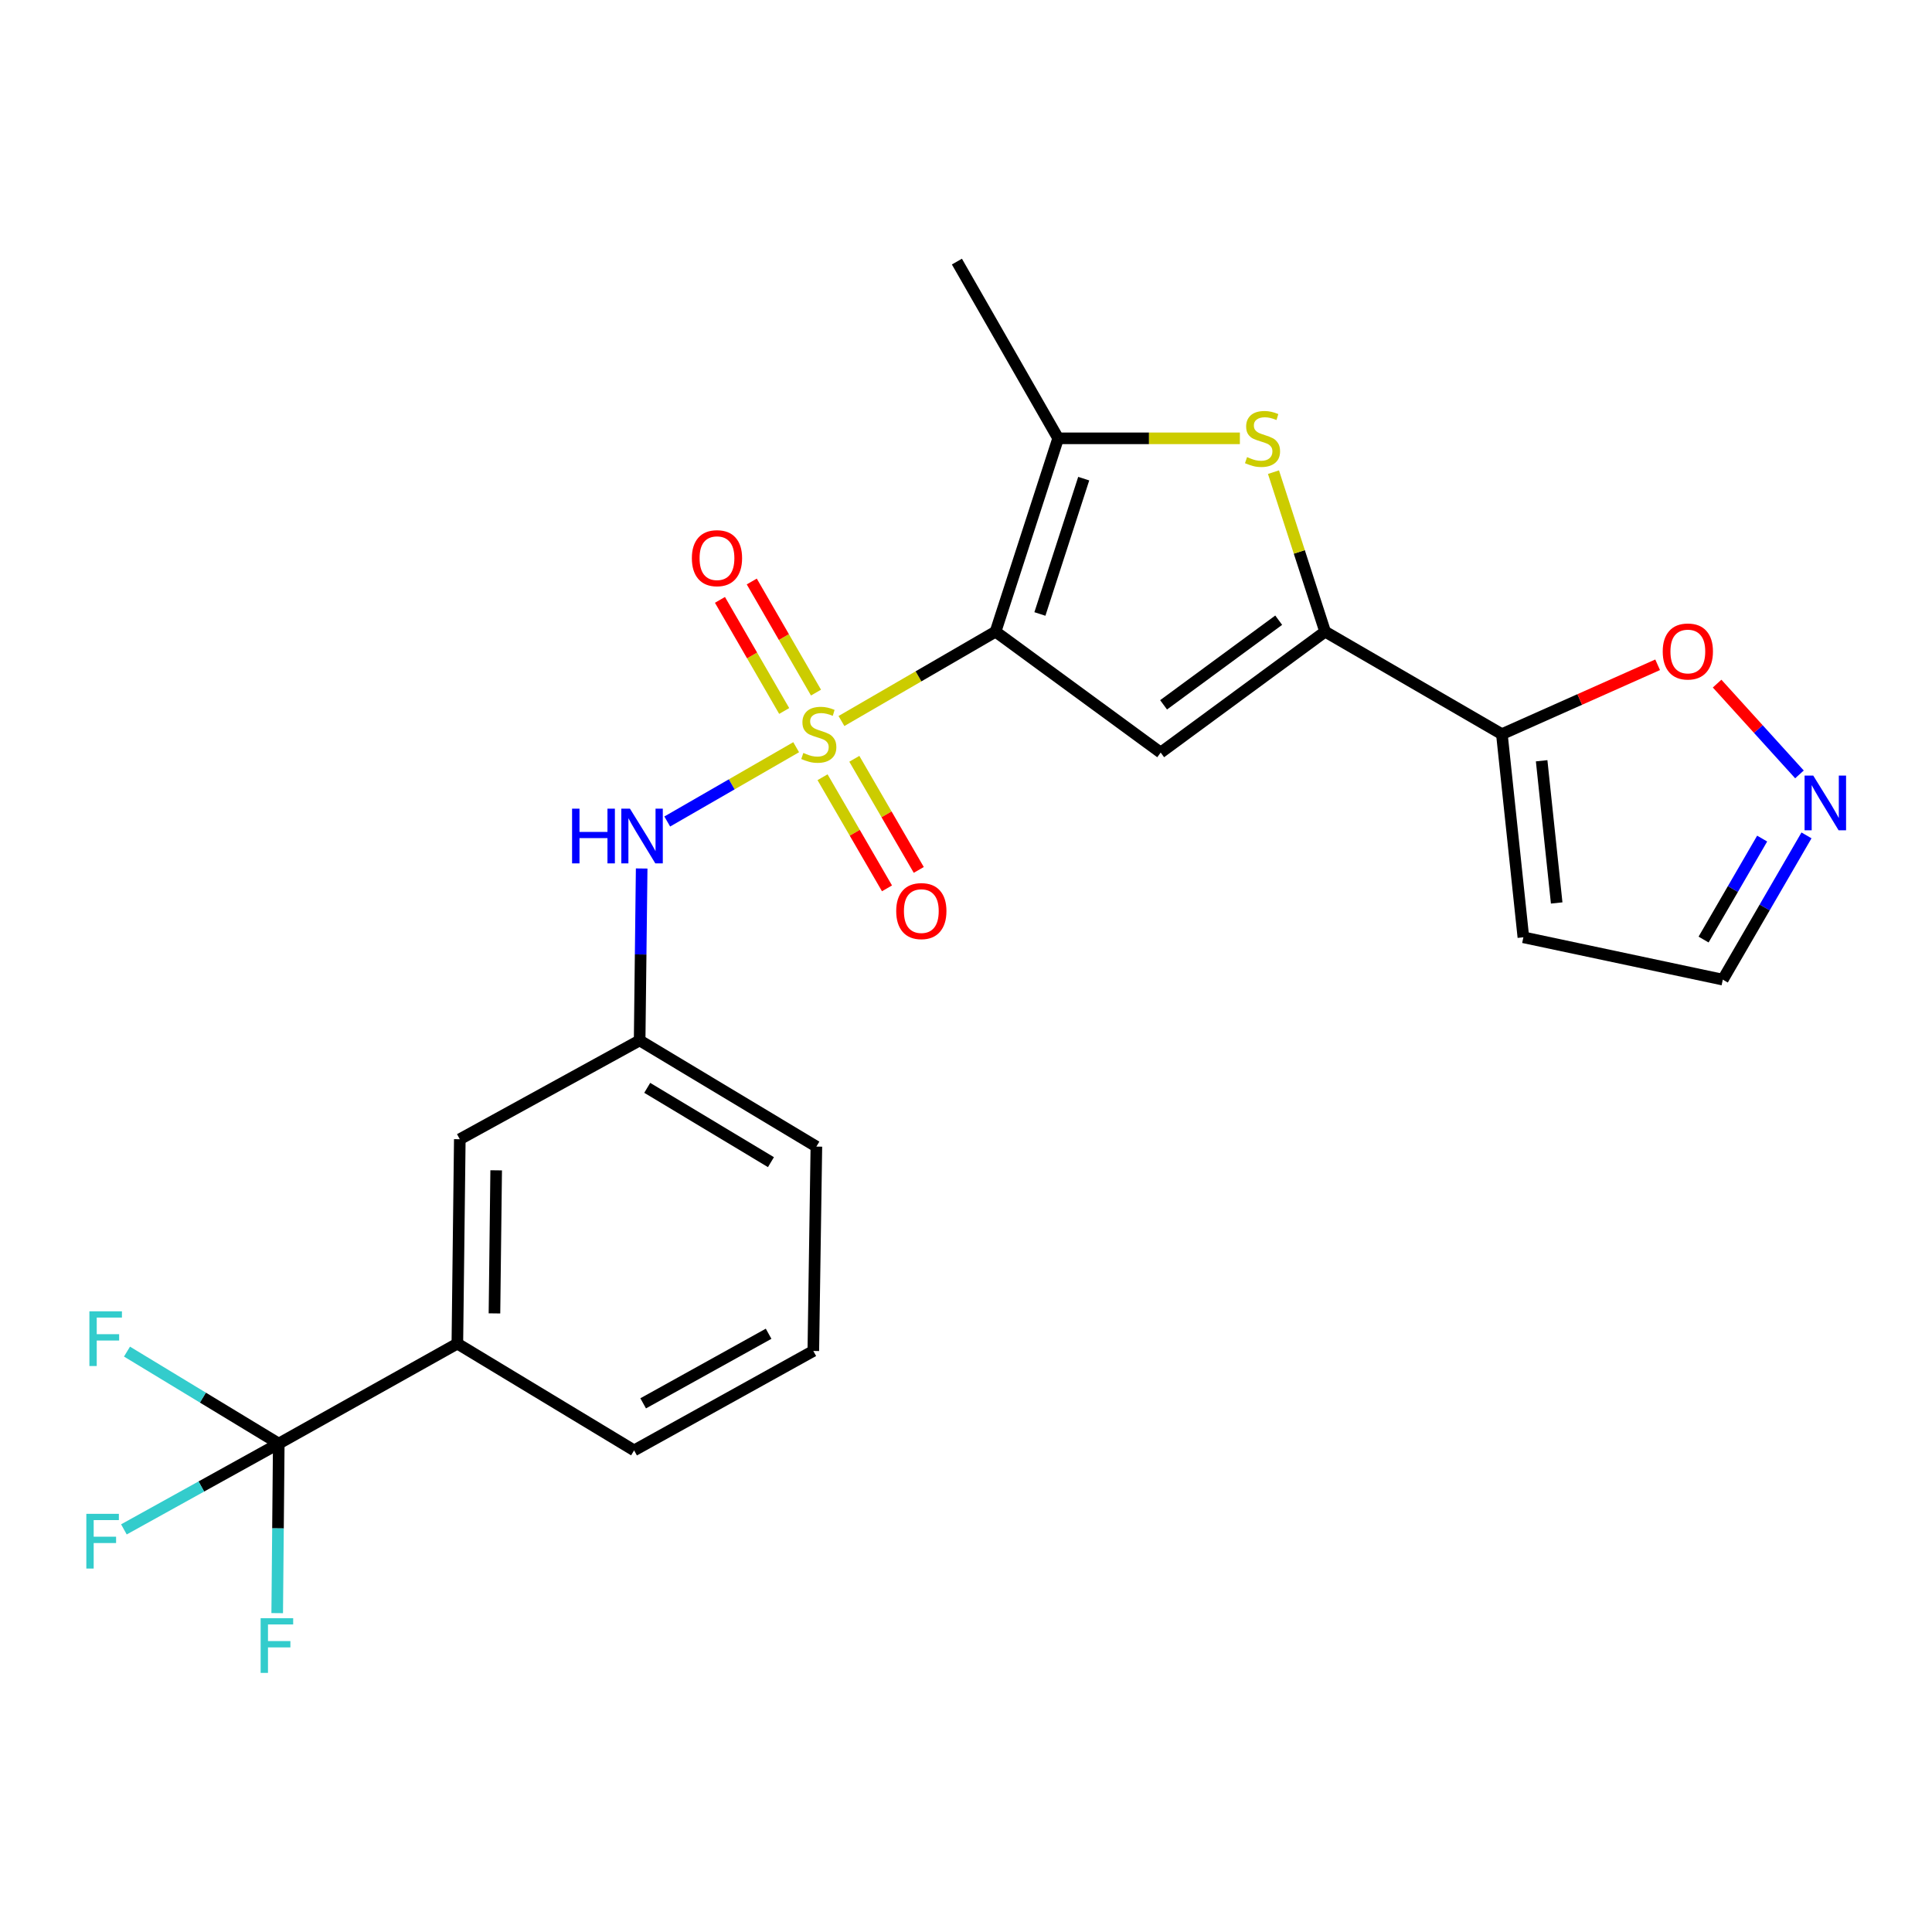 <?xml version='1.0' encoding='iso-8859-1'?>
<svg version='1.1' baseProfile='full'
              xmlns='http://www.w3.org/2000/svg'
                      xmlns:rdkit='http://www.rdkit.org/xml'
                      xmlns:xlink='http://www.w3.org/1999/xlink'
                  xml:space='preserve'
width='1000px' height='1000px' viewBox='0 0 1000 1000'>
<!-- END OF HEADER -->
<rect style='opacity:1.0;fill:#FFFFFF;stroke:none' width='1000' height='1000' x='0' y='0'> </rect>
<path class='bond-0' d='M 435.536,373.2 L 475.418,350.072' style='fill:none;fill-rule:evenodd;stroke:#CCCC00;stroke-width:6px;stroke-linecap:butt;stroke-linejoin:miter;stroke-opacity:1' />
<path class='bond-0' d='M 475.418,350.072 L 515.3,326.944' style='fill:none;fill-rule:evenodd;stroke:#000000;stroke-width:6px;stroke-linecap:butt;stroke-linejoin:miter;stroke-opacity:1' />
<path class='bond-7' d='M 412.092,386.753 L 378.729,405.981' style='fill:none;fill-rule:evenodd;stroke:#CCCC00;stroke-width:6px;stroke-linecap:butt;stroke-linejoin:miter;stroke-opacity:1' />
<path class='bond-7' d='M 378.729,405.981 L 345.366,425.209' style='fill:none;fill-rule:evenodd;stroke:#0000FF;stroke-width:6px;stroke-linecap:butt;stroke-linejoin:miter;stroke-opacity:1' />
<path class='bond-10' d='M 422.358,358.487 L 405.735,329.733' style='fill:none;fill-rule:evenodd;stroke:#CCCC00;stroke-width:6px;stroke-linecap:butt;stroke-linejoin:miter;stroke-opacity:1' />
<path class='bond-10' d='M 405.735,329.733 L 389.112,300.978' style='fill:none;fill-rule:evenodd;stroke:#FF0000;stroke-width:6px;stroke-linecap:butt;stroke-linejoin:miter;stroke-opacity:1' />
<path class='bond-10' d='M 405.895,368.004 L 389.272,339.25' style='fill:none;fill-rule:evenodd;stroke:#CCCC00;stroke-width:6px;stroke-linecap:butt;stroke-linejoin:miter;stroke-opacity:1' />
<path class='bond-10' d='M 389.272,339.25 L 372.649,310.495' style='fill:none;fill-rule:evenodd;stroke:#FF0000;stroke-width:6px;stroke-linecap:butt;stroke-linejoin:miter;stroke-opacity:1' />
<path class='bond-11' d='M 425.75,402.293 L 442.429,431.051' style='fill:none;fill-rule:evenodd;stroke:#CCCC00;stroke-width:6px;stroke-linecap:butt;stroke-linejoin:miter;stroke-opacity:1' />
<path class='bond-11' d='M 442.429,431.051 L 459.107,459.809' style='fill:none;fill-rule:evenodd;stroke:#FF0000;stroke-width:6px;stroke-linecap:butt;stroke-linejoin:miter;stroke-opacity:1' />
<path class='bond-11' d='M 442.2,392.753 L 458.878,421.511' style='fill:none;fill-rule:evenodd;stroke:#CCCC00;stroke-width:6px;stroke-linecap:butt;stroke-linejoin:miter;stroke-opacity:1' />
<path class='bond-11' d='M 458.878,421.511 L 475.557,450.269' style='fill:none;fill-rule:evenodd;stroke:#FF0000;stroke-width:6px;stroke-linecap:butt;stroke-linejoin:miter;stroke-opacity:1' />
<path class='bond-1' d='M 515.3,326.944 L 600.766,389.528' style='fill:none;fill-rule:evenodd;stroke:#000000;stroke-width:6px;stroke-linecap:butt;stroke-linejoin:miter;stroke-opacity:1' />
<path class='bond-3' d='M 515.3,326.944 L 547.701,226.878' style='fill:none;fill-rule:evenodd;stroke:#000000;stroke-width:6px;stroke-linecap:butt;stroke-linejoin:miter;stroke-opacity:1' />
<path class='bond-3' d='M 538.251,317.792 L 560.932,247.746' style='fill:none;fill-rule:evenodd;stroke:#000000;stroke-width:6px;stroke-linecap:butt;stroke-linejoin:miter;stroke-opacity:1' />
<path class='bond-2' d='M 600.766,389.528 L 685.883,326.944' style='fill:none;fill-rule:evenodd;stroke:#000000;stroke-width:6px;stroke-linecap:butt;stroke-linejoin:miter;stroke-opacity:1' />
<path class='bond-2' d='M 602.269,364.82 L 661.851,321.011' style='fill:none;fill-rule:evenodd;stroke:#000000;stroke-width:6px;stroke-linecap:butt;stroke-linejoin:miter;stroke-opacity:1' />
<path class='bond-5' d='M 685.883,326.944 L 777.371,379.998' style='fill:none;fill-rule:evenodd;stroke:#000000;stroke-width:6px;stroke-linecap:butt;stroke-linejoin:miter;stroke-opacity:1' />
<path class='bond-24' d='M 685.883,326.944 L 672.517,285.666' style='fill:none;fill-rule:evenodd;stroke:#000000;stroke-width:6px;stroke-linecap:butt;stroke-linejoin:miter;stroke-opacity:1' />
<path class='bond-24' d='M 672.517,285.666 L 659.152,244.387' style='fill:none;fill-rule:evenodd;stroke:#CCCC00;stroke-width:6px;stroke-linecap:butt;stroke-linejoin:miter;stroke-opacity:1' />
<path class='bond-4' d='M 547.701,226.878 L 594.729,226.878' style='fill:none;fill-rule:evenodd;stroke:#000000;stroke-width:6px;stroke-linecap:butt;stroke-linejoin:miter;stroke-opacity:1' />
<path class='bond-4' d='M 594.729,226.878 L 641.758,226.878' style='fill:none;fill-rule:evenodd;stroke:#CCCC00;stroke-width:6px;stroke-linecap:butt;stroke-linejoin:miter;stroke-opacity:1' />
<path class='bond-20' d='M 547.701,226.878 L 495.291,135.401' style='fill:none;fill-rule:evenodd;stroke:#000000;stroke-width:6px;stroke-linecap:butt;stroke-linejoin:miter;stroke-opacity:1' />
<path class='bond-9' d='M 777.371,379.998 L 817.68,362.045' style='fill:none;fill-rule:evenodd;stroke:#000000;stroke-width:6px;stroke-linecap:butt;stroke-linejoin:miter;stroke-opacity:1' />
<path class='bond-9' d='M 817.68,362.045 L 857.989,344.091' style='fill:none;fill-rule:evenodd;stroke:#FF0000;stroke-width:6px;stroke-linecap:butt;stroke-linejoin:miter;stroke-opacity:1' />
<path class='bond-13' d='M 777.371,379.998 L 788.495,485.146' style='fill:none;fill-rule:evenodd;stroke:#000000;stroke-width:6px;stroke-linecap:butt;stroke-linejoin:miter;stroke-opacity:1' />
<path class='bond-13' d='M 797.95,393.77 L 805.737,467.373' style='fill:none;fill-rule:evenodd;stroke:#000000;stroke-width:6px;stroke-linecap:butt;stroke-linejoin:miter;stroke-opacity:1' />
<path class='bond-6' d='M 144.288,747.207 L 236.726,695.452' style='fill:none;fill-rule:evenodd;stroke:#000000;stroke-width:6px;stroke-linecap:butt;stroke-linejoin:miter;stroke-opacity:1' />
<path class='bond-17' d='M 144.288,747.207 L 104.21,769.407' style='fill:none;fill-rule:evenodd;stroke:#000000;stroke-width:6px;stroke-linecap:butt;stroke-linejoin:miter;stroke-opacity:1' />
<path class='bond-17' d='M 104.21,769.407 L 64.132,791.608' style='fill:none;fill-rule:evenodd;stroke:#33CCCC;stroke-width:6px;stroke-linecap:butt;stroke-linejoin:miter;stroke-opacity:1' />
<path class='bond-18' d='M 144.288,747.207 L 105.009,723.397' style='fill:none;fill-rule:evenodd;stroke:#000000;stroke-width:6px;stroke-linecap:butt;stroke-linejoin:miter;stroke-opacity:1' />
<path class='bond-18' d='M 105.009,723.397 L 65.73,699.587' style='fill:none;fill-rule:evenodd;stroke:#33CCCC;stroke-width:6px;stroke-linecap:butt;stroke-linejoin:miter;stroke-opacity:1' />
<path class='bond-19' d='M 144.288,747.207 L 143.884,791.083' style='fill:none;fill-rule:evenodd;stroke:#000000;stroke-width:6px;stroke-linecap:butt;stroke-linejoin:miter;stroke-opacity:1' />
<path class='bond-19' d='M 143.884,791.083 L 143.481,834.958' style='fill:none;fill-rule:evenodd;stroke:#33CCCC;stroke-width:6px;stroke-linecap:butt;stroke-linejoin:miter;stroke-opacity:1' />
<path class='bond-14' d='M 332.126,449.53 L 331.602,494.024' style='fill:none;fill-rule:evenodd;stroke:#0000FF;stroke-width:6px;stroke-linecap:butt;stroke-linejoin:miter;stroke-opacity:1' />
<path class='bond-14' d='M 331.602,494.024 L 331.077,538.518' style='fill:none;fill-rule:evenodd;stroke:#000000;stroke-width:6px;stroke-linecap:butt;stroke-linejoin:miter;stroke-opacity:1' />
<path class='bond-8' d='M 931.397,400.828 L 910.085,377.33' style='fill:none;fill-rule:evenodd;stroke:#0000FF;stroke-width:6px;stroke-linecap:butt;stroke-linejoin:miter;stroke-opacity:1' />
<path class='bond-8' d='M 910.085,377.33 L 888.773,353.832' style='fill:none;fill-rule:evenodd;stroke:#FF0000;stroke-width:6px;stroke-linecap:butt;stroke-linejoin:miter;stroke-opacity:1' />
<path class='bond-26' d='M 935.037,432.394 L 913.378,469.725' style='fill:none;fill-rule:evenodd;stroke:#0000FF;stroke-width:6px;stroke-linecap:butt;stroke-linejoin:miter;stroke-opacity:1' />
<path class='bond-26' d='M 913.378,469.725 L 891.72,507.057' style='fill:none;fill-rule:evenodd;stroke:#000000;stroke-width:6px;stroke-linecap:butt;stroke-linejoin:miter;stroke-opacity:1' />
<path class='bond-26' d='M 912.091,434.051 L 896.93,460.183' style='fill:none;fill-rule:evenodd;stroke:#0000FF;stroke-width:6px;stroke-linecap:butt;stroke-linejoin:miter;stroke-opacity:1' />
<path class='bond-26' d='M 896.93,460.183 L 881.769,486.315' style='fill:none;fill-rule:evenodd;stroke:#000000;stroke-width:6px;stroke-linecap:butt;stroke-linejoin:miter;stroke-opacity:1' />
<path class='bond-12' d='M 236.726,695.452 L 237.994,589.66' style='fill:none;fill-rule:evenodd;stroke:#000000;stroke-width:6px;stroke-linecap:butt;stroke-linejoin:miter;stroke-opacity:1' />
<path class='bond-12' d='M 255.931,679.811 L 256.819,605.757' style='fill:none;fill-rule:evenodd;stroke:#000000;stroke-width:6px;stroke-linecap:butt;stroke-linejoin:miter;stroke-opacity:1' />
<path class='bond-25' d='M 236.726,695.452 L 328.214,750.714' style='fill:none;fill-rule:evenodd;stroke:#000000;stroke-width:6px;stroke-linecap:butt;stroke-linejoin:miter;stroke-opacity:1' />
<path class='bond-16' d='M 788.495,485.146 L 891.72,507.057' style='fill:none;fill-rule:evenodd;stroke:#000000;stroke-width:6px;stroke-linecap:butt;stroke-linejoin:miter;stroke-opacity:1' />
<path class='bond-15' d='M 331.077,538.518 L 237.994,589.66' style='fill:none;fill-rule:evenodd;stroke:#000000;stroke-width:6px;stroke-linecap:butt;stroke-linejoin:miter;stroke-opacity:1' />
<path class='bond-23' d='M 331.077,538.518 L 422.555,593.474' style='fill:none;fill-rule:evenodd;stroke:#000000;stroke-width:6px;stroke-linecap:butt;stroke-linejoin:miter;stroke-opacity:1' />
<path class='bond-23' d='M 335.006,563.062 L 399.04,601.531' style='fill:none;fill-rule:evenodd;stroke:#000000;stroke-width:6px;stroke-linecap:butt;stroke-linejoin:miter;stroke-opacity:1' />
<path class='bond-21' d='M 328.214,750.714 L 420.97,699.255' style='fill:none;fill-rule:evenodd;stroke:#000000;stroke-width:6px;stroke-linecap:butt;stroke-linejoin:miter;stroke-opacity:1' />
<path class='bond-21' d='M 332.902,726.367 L 397.831,690.346' style='fill:none;fill-rule:evenodd;stroke:#000000;stroke-width:6px;stroke-linecap:butt;stroke-linejoin:miter;stroke-opacity:1' />
<path class='bond-22' d='M 420.97,699.255 L 422.555,593.474' style='fill:none;fill-rule:evenodd;stroke:#000000;stroke-width:6px;stroke-linecap:butt;stroke-linejoin:miter;stroke-opacity:1' />
<path  class='atom-0' d='M 415.812 389.718
Q 416.132 389.838, 417.452 390.398
Q 418.772 390.958, 420.212 391.318
Q 421.692 391.638, 423.132 391.638
Q 425.812 391.638, 427.372 390.358
Q 428.932 389.038, 428.932 386.758
Q 428.932 385.198, 428.132 384.238
Q 427.372 383.278, 426.172 382.758
Q 424.972 382.238, 422.972 381.638
Q 420.452 380.878, 418.932 380.158
Q 417.452 379.438, 416.372 377.918
Q 415.332 376.398, 415.332 373.838
Q 415.332 370.278, 417.732 368.078
Q 420.172 365.878, 424.972 365.878
Q 428.252 365.878, 431.972 367.438
L 431.052 370.518
Q 427.652 369.118, 425.092 369.118
Q 422.332 369.118, 420.812 370.278
Q 419.292 371.398, 419.332 373.358
Q 419.332 374.878, 420.092 375.798
Q 420.892 376.718, 422.012 377.238
Q 423.172 377.758, 425.092 378.358
Q 427.652 379.158, 429.172 379.958
Q 430.692 380.758, 431.772 382.398
Q 432.892 383.998, 432.892 386.758
Q 432.892 390.678, 430.252 392.798
Q 427.652 394.878, 423.292 394.878
Q 420.772 394.878, 418.852 394.318
Q 416.972 393.798, 414.732 392.878
L 415.812 389.718
' fill='#CCCC00'/>
<path  class='atom-5' d='M 645.482 236.598
Q 645.802 236.718, 647.122 237.278
Q 648.442 237.838, 649.882 238.198
Q 651.362 238.518, 652.802 238.518
Q 655.482 238.518, 657.042 237.238
Q 658.602 235.918, 658.602 233.638
Q 658.602 232.078, 657.802 231.118
Q 657.042 230.158, 655.842 229.638
Q 654.642 229.118, 652.642 228.518
Q 650.122 227.758, 648.602 227.038
Q 647.122 226.318, 646.042 224.798
Q 645.002 223.278, 645.002 220.718
Q 645.002 217.158, 647.402 214.958
Q 649.842 212.758, 654.642 212.758
Q 657.922 212.758, 661.642 214.318
L 660.722 217.398
Q 657.322 215.998, 654.762 215.998
Q 652.002 215.998, 650.482 217.158
Q 648.962 218.278, 649.002 220.238
Q 649.002 221.758, 649.762 222.678
Q 650.562 223.598, 651.682 224.118
Q 652.842 224.638, 654.762 225.238
Q 657.322 226.038, 658.842 226.838
Q 660.362 227.638, 661.442 229.278
Q 662.562 230.878, 662.562 233.638
Q 662.562 237.558, 659.922 239.678
Q 657.322 241.758, 652.962 241.758
Q 650.442 241.758, 648.522 241.198
Q 646.642 240.678, 644.402 239.758
L 645.482 236.598
' fill='#CCCC00'/>
<path  class='atom-8' d='M 296.104 418.565
L 299.944 418.565
L 299.944 430.605
L 314.424 430.605
L 314.424 418.565
L 318.264 418.565
L 318.264 446.885
L 314.424 446.885
L 314.424 433.805
L 299.944 433.805
L 299.944 446.885
L 296.104 446.885
L 296.104 418.565
' fill='#0000FF'/>
<path  class='atom-8' d='M 326.064 418.565
L 335.344 433.565
Q 336.264 435.045, 337.744 437.725
Q 339.224 440.405, 339.304 440.565
L 339.304 418.565
L 343.064 418.565
L 343.064 446.885
L 339.184 446.885
L 329.224 430.485
Q 328.064 428.565, 326.824 426.365
Q 325.624 424.165, 325.264 423.485
L 325.264 446.885
L 321.584 446.885
L 321.584 418.565
L 326.064 418.565
' fill='#0000FF'/>
<path  class='atom-9' d='M 938.525 401.43
L 947.805 416.43
Q 948.725 417.91, 950.205 420.59
Q 951.685 423.27, 951.765 423.43
L 951.765 401.43
L 955.525 401.43
L 955.525 429.75
L 951.645 429.75
L 941.685 413.35
Q 940.525 411.43, 939.285 409.23
Q 938.085 407.03, 937.725 406.35
L 937.725 429.75
L 934.045 429.75
L 934.045 401.43
L 938.525 401.43
' fill='#0000FF'/>
<path  class='atom-10' d='M 860.623 337.208
Q 860.623 330.408, 863.983 326.608
Q 867.343 322.808, 873.623 322.808
Q 879.903 322.808, 883.263 326.608
Q 886.623 330.408, 886.623 337.208
Q 886.623 344.088, 883.223 348.008
Q 879.823 351.888, 873.623 351.888
Q 867.383 351.888, 863.983 348.008
Q 860.623 344.128, 860.623 337.208
M 873.623 348.688
Q 877.943 348.688, 880.263 345.808
Q 882.623 342.888, 882.623 337.208
Q 882.623 331.648, 880.263 328.848
Q 877.943 326.008, 873.623 326.008
Q 869.303 326.008, 866.943 328.808
Q 864.623 331.608, 864.623 337.208
Q 864.623 342.928, 866.943 345.808
Q 869.303 348.688, 873.623 348.688
' fill='#FF0000'/>
<path  class='atom-11' d='M 358.106 288.908
Q 358.106 282.108, 361.466 278.308
Q 364.826 274.508, 371.106 274.508
Q 377.386 274.508, 380.746 278.308
Q 384.106 282.108, 384.106 288.908
Q 384.106 295.788, 380.706 299.708
Q 377.306 303.588, 371.106 303.588
Q 364.866 303.588, 361.466 299.708
Q 358.106 295.828, 358.106 288.908
M 371.106 300.388
Q 375.426 300.388, 377.746 297.508
Q 380.106 294.588, 380.106 288.908
Q 380.106 283.348, 377.746 280.548
Q 375.426 277.708, 371.106 277.708
Q 366.786 277.708, 364.426 280.508
Q 362.106 283.308, 362.106 288.908
Q 362.106 294.628, 364.426 297.508
Q 366.786 300.388, 371.106 300.388
' fill='#FF0000'/>
<path  class='atom-12' d='M 463.877 471.577
Q 463.877 464.777, 467.237 460.977
Q 470.597 457.177, 476.877 457.177
Q 483.157 457.177, 486.517 460.977
Q 489.877 464.777, 489.877 471.577
Q 489.877 478.457, 486.477 482.377
Q 483.077 486.257, 476.877 486.257
Q 470.637 486.257, 467.237 482.377
Q 463.877 478.497, 463.877 471.577
M 476.877 483.057
Q 481.197 483.057, 483.517 480.177
Q 485.877 477.257, 485.877 471.577
Q 485.877 466.017, 483.517 463.217
Q 481.197 460.377, 476.877 460.377
Q 472.557 460.377, 470.197 463.177
Q 467.877 465.977, 467.877 471.577
Q 467.877 477.297, 470.197 480.177
Q 472.557 483.057, 476.877 483.057
' fill='#FF0000'/>
<path  class='atom-18' d='M 44.686 783.556
L 61.526 783.556
L 61.526 786.796
L 48.486 786.796
L 48.486 795.396
L 60.086 795.396
L 60.086 798.676
L 48.486 798.676
L 48.486 811.876
L 44.686 811.876
L 44.686 783.556
' fill='#33CCCC'/>
<path  class='atom-19' d='M 46.271 678.735
L 63.111 678.735
L 63.111 681.975
L 50.071 681.975
L 50.071 690.575
L 61.671 690.575
L 61.671 693.855
L 50.071 693.855
L 50.071 707.055
L 46.271 707.055
L 46.271 678.735
' fill='#33CCCC'/>
<path  class='atom-20' d='M 134.906 837.571
L 151.746 837.571
L 151.746 840.811
L 138.706 840.811
L 138.706 849.411
L 150.306 849.411
L 150.306 852.691
L 138.706 852.691
L 138.706 865.891
L 134.906 865.891
L 134.906 837.571
' fill='#33CCCC'/>
</svg>
